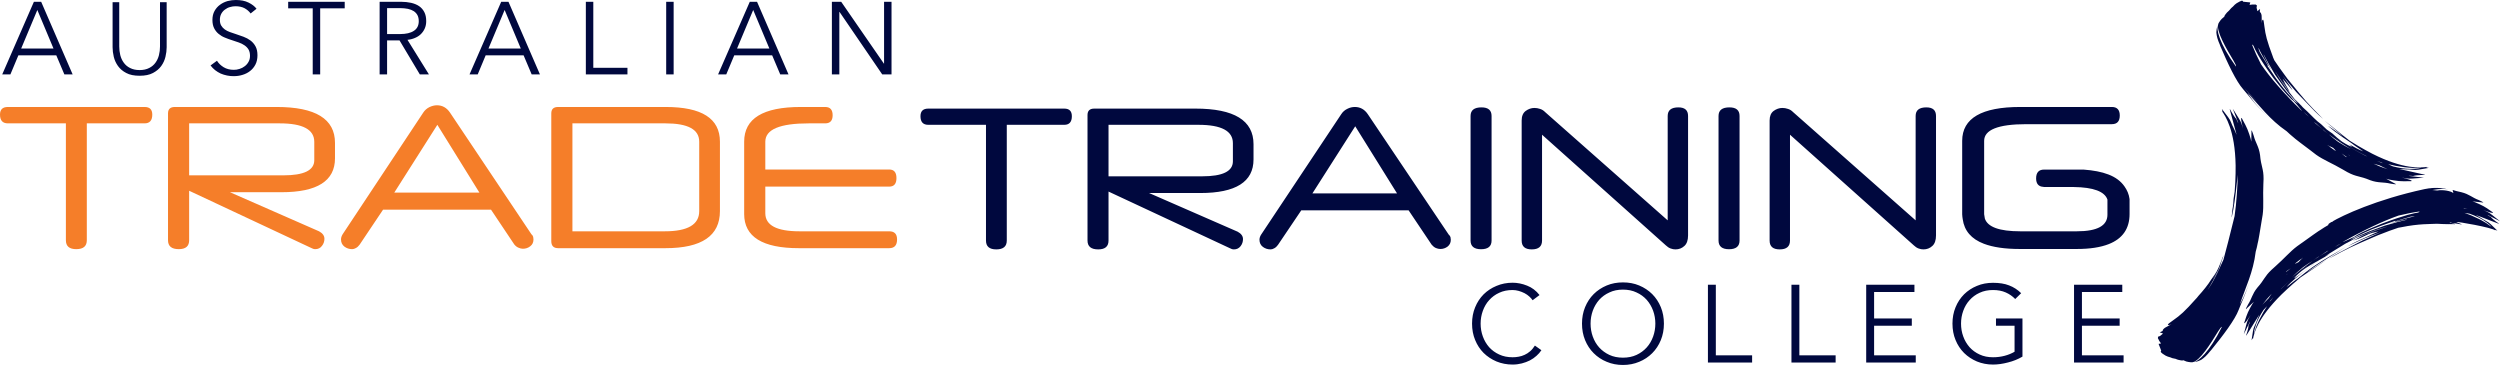 <svg xmlns:xlink="http://www.w3.org/1999/xlink" xmlns="http://www.w3.org/2000/svg" fill="none" fill-rule="evenodd" stroke="black" stroke-width="0.501" stroke-linejoin="bevel" stroke-miterlimit="10" font-family="Times New Roman" font-size="16" style="font-variant-ligatures:none" width="308.25pt" height="45.001pt" viewBox="80.485 -2899.47 308.25 45.001"><defs><style type="text/css">@import url('https://themes.googleusercontent.com/fonts/css?family=Open Sans:400,600');</style></defs><g id="Layer 1" transform="scale(1 -1)"><g id="Group" stroke-linejoin="miter" stroke="none" stroke-width="1"><path d="M 88.609,2869.85 L 88.609,2884.26 L 81.456,2884.26 C 80.809,2884.26 80.485,2884.62 80.485,2885.34 C 80.485,2885.97 80.809,2886.28 81.456,2886.28 L 98.315,2886.28 C 98.944,2886.28 99.261,2885.97 99.261,2885.34 C 99.261,2884.62 98.944,2884.26 98.315,2884.26 L 91.189,2884.26 L 91.189,2869.85 C 91.189,2869.11 90.755,2868.75 89.885,2868.75 C 89.034,2868.75 88.609,2869.11 88.609,2869.85 Z M 101.201,2869.85 L 101.201,2885.49 C 101.201,2886.02 101.482,2886.28 102.045,2886.28 L 114.588,2886.28 C 119.39,2886.28 121.79,2884.81 121.79,2881.85 L 121.79,2879.95 C 121.79,2877.16 119.595,2875.77 115.2,2875.77 L 108.839,2875.77 L 119.825,2870.95 C 120.266,2870.71 120.487,2870.4 120.487,2870.03 C 120.487,2869.7 120.386,2869.41 120.181,2869.15 C 119.978,2868.88 119.705,2868.75 119.363,2868.75 C 119.194,2868.75 119.023,2868.8 118.853,2868.9 L 103.807,2875.95 L 103.807,2869.85 C 103.807,2869.11 103.381,2868.75 102.53,2868.75 C 101.644,2868.75 101.201,2869.11 101.201,2869.85 Z M 122.955,2869.06 C 122.673,2869.28 122.532,2869.57 122.532,2869.95 C 122.532,2870.16 122.6,2870.37 122.736,2870.59 L 132.673,2885.59 C 132.861,2885.88 133.111,2886.1 133.426,2886.26 C 133.744,2886.41 134.053,2886.49 134.36,2886.49 C 135.024,2886.49 135.56,2886.19 135.967,2885.59 L 146.007,2870.59 C 146.127,2870.49 146.2,2870.38 146.226,2870.26 C 146.251,2870.14 146.263,2870.04 146.263,2869.95 C 146.263,2869.59 146.131,2869.31 145.868,2869.11 C 145.605,2868.9 145.301,2868.8 144.961,2868.8 C 144.789,2868.8 144.608,2868.84 144.412,2868.93 C 144.215,2869.01 144.041,2869.15 143.889,2869.34 L 141.027,2873.62 L 127.718,2873.62 L 124.831,2869.31 C 124.694,2869.12 124.541,2868.98 124.37,2868.89 C 124.2,2868.79 124.048,2868.75 123.912,2868.75 C 123.553,2868.75 123.235,2868.85 122.955,2869.06 Z M 148.459,2869.74 L 148.459,2885.49 C 148.459,2886.02 148.741,2886.28 149.302,2886.28 L 162.56,2886.28 C 167.022,2886.28 169.253,2884.86 169.253,2882 L 169.253,2873.44 C 169.253,2870.4 167.014,2868.87 162.534,2868.87 L 149.302,2868.87 C 148.741,2868.87 148.459,2869.16 148.459,2869.74 Z M 172.241,2873.08 L 172.241,2882 C 172.241,2884.86 174.568,2886.28 179.216,2886.28 L 182.23,2886.28 C 182.843,2886.28 183.149,2885.94 183.149,2885.26 C 183.149,2884.59 182.843,2884.26 182.23,2884.26 L 180.211,2884.26 C 176.637,2884.26 174.848,2883.51 174.848,2882 L 174.848,2878.57 L 190.122,2878.57 C 190.721,2878.57 191.018,2878.22 191.018,2877.51 C 191.018,2876.81 190.721,2876.46 190.122,2876.46 L 174.848,2876.46 L 174.848,2873.18 C 174.848,2871.69 176.254,2870.95 179.063,2870.95 L 190.122,2870.95 C 190.772,2870.95 191.093,2870.62 191.093,2869.95 C 191.093,2869.23 190.772,2868.87 190.122,2868.87 L 178.986,2868.87 C 174.49,2868.87 172.241,2870.28 172.241,2873.08 Z M 166.699,2873.44 L 166.699,2882 C 166.699,2883.51 165.311,2884.26 162.534,2884.26 L 151.065,2884.26 L 151.065,2870.95 L 162.46,2870.95 C 165.284,2870.95 166.699,2871.78 166.699,2873.44 Z M 139.597,2875.72 L 134.41,2884.08 L 129.098,2875.72 L 139.597,2875.72 Z M 119.236,2879.72 L 119.236,2881.98 C 119.236,2883.5 117.814,2884.26 114.97,2884.26 L 103.807,2884.26 L 103.807,2877.85 L 115.432,2877.85 C 117.967,2877.85 119.236,2878.47 119.236,2879.72 Z" fill="#f57e29" marker-start="none" marker-end="none"></path><path d="M 278.59,2854.86 C 277.975,2855.11 277.441,2855.47 276.989,2855.92 C 276.536,2856.37 276.183,2856.91 275.926,2857.53 C 275.672,2858.15 275.545,2858.83 275.545,2859.57 C 275.545,2860.3 275.672,2860.98 275.926,2861.6 C 276.183,2862.22 276.536,2862.76 276.989,2863.21 C 277.441,2863.66 277.975,2864.01 278.59,2864.27 C 279.209,2864.53 279.874,2864.65 280.596,2864.65 C 281.314,2864.65 281.983,2864.53 282.6,2864.27 C 283.214,2864.01 283.749,2863.66 284.201,2863.21 C 284.652,2862.76 285.008,2862.22 285.264,2861.6 C 285.518,2860.98 285.646,2860.3 285.646,2859.57 C 285.646,2858.83 285.518,2858.15 285.264,2857.53 C 285.008,2856.91 284.652,2856.37 284.201,2855.92 C 283.749,2855.47 283.214,2855.11 282.6,2854.86 C 281.983,2854.6 281.314,2854.47 280.596,2854.47 C 279.874,2854.47 279.209,2854.6 278.59,2854.86 Z M 265.004,2854.9 C 264.394,2855.16 263.866,2855.51 263.417,2855.95 C 262.971,2856.4 262.621,2856.93 262.369,2857.55 C 262.116,2858.16 261.989,2858.83 261.989,2859.57 C 261.989,2860.3 262.116,2860.97 262.369,2861.58 C 262.621,2862.2 262.971,2862.73 263.417,2863.18 C 263.866,2863.62 264.394,2863.97 265.004,2864.22 C 265.614,2864.48 266.275,2864.61 266.989,2864.61 C 267.586,2864.61 268.182,2864.49 268.778,2864.25 C 269.375,2864.02 269.885,2863.63 270.31,2863.09 L 269.456,2862.45 C 269.357,2862.6 269.22,2862.76 269.049,2862.91 C 268.879,2863.07 268.681,2863.2 268.461,2863.32 C 268.238,2863.43 268.001,2863.53 267.75,2863.6 C 267.496,2863.67 267.241,2863.71 266.989,2863.71 C 266.375,2863.71 265.824,2863.6 265.336,2863.37 C 264.848,2863.15 264.434,2862.84 264.096,2862.46 C 263.756,2862.09 263.498,2861.64 263.317,2861.14 C 263.137,2860.64 263.046,2860.12 263.046,2859.57 C 263.046,2859.01 263.137,2858.49 263.317,2857.99 C 263.498,2857.49 263.756,2857.05 264.096,2856.66 C 264.434,2856.29 264.848,2855.98 265.336,2855.76 C 265.824,2855.53 266.375,2855.42 266.989,2855.42 C 267.241,2855.42 267.493,2855.44 267.742,2855.49 C 267.99,2855.53 268.234,2855.61 268.473,2855.72 C 268.713,2855.83 268.939,2855.97 269.151,2856.16 C 269.363,2856.34 269.56,2856.58 269.739,2856.86 L 270.54,2856.29 C 270.379,2856.04 270.176,2855.81 269.936,2855.6 C 269.697,2855.38 269.424,2855.19 269.117,2855.03 C 268.81,2854.88 268.479,2854.75 268.121,2854.66 C 267.765,2854.57 267.386,2854.52 266.989,2854.52 C 266.275,2854.52 265.614,2854.65 265.004,2854.9 Z M 324.239,2854.9 C 323.629,2855.16 323.101,2855.51 322.654,2855.95 C 322.207,2856.4 321.855,2856.93 321.603,2857.55 C 321.351,2858.16 321.224,2858.83 321.224,2859.57 C 321.224,2860.3 321.351,2860.97 321.603,2861.58 C 321.855,2862.2 322.207,2862.73 322.654,2863.18 C 323.101,2863.62 323.629,2863.97 324.239,2864.22 C 324.85,2864.48 325.511,2864.6 326.224,2864.6 C 326.992,2864.6 327.654,2864.5 328.209,2864.28 C 328.766,2864.07 329.26,2863.75 329.693,2863.32 L 328.961,2862.6 C 328.637,2862.94 328.247,2863.21 327.796,2863.41 C 327.345,2863.61 326.82,2863.71 326.224,2863.71 C 325.611,2863.71 325.06,2863.6 324.571,2863.37 C 324.083,2863.15 323.669,2862.84 323.332,2862.46 C 322.992,2862.09 322.731,2861.64 322.552,2861.14 C 322.371,2860.64 322.281,2860.12 322.281,2859.57 C 322.281,2859.01 322.371,2858.49 322.552,2857.99 C 322.731,2857.49 322.992,2857.05 323.332,2856.66 C 323.669,2856.29 324.083,2855.98 324.571,2855.76 C 325.06,2855.53 325.611,2855.42 326.224,2855.42 C 326.72,2855.42 327.197,2855.48 327.654,2855.6 C 328.109,2855.72 328.52,2855.89 328.88,2856.1 L 328.88,2859.31 L 326.59,2859.31 L 326.59,2860.2 L 329.855,2860.2 L 329.855,2855.5 C 329.314,2855.18 328.72,2854.94 328.074,2854.78 C 327.428,2854.61 326.812,2854.52 326.224,2854.52 C 325.511,2854.52 324.85,2854.65 324.239,2854.9 Z M 291.072,2854.77 L 291.072,2864.36 L 292.047,2864.36 L 292.047,2855.66 L 296.521,2855.66 L 296.521,2854.77 L 291.072,2854.77 Z M 301.371,2854.77 L 301.371,2864.36 L 302.346,2864.36 L 302.346,2855.66 L 306.818,2855.66 L 306.818,2854.77 L 301.371,2854.77 Z M 310.587,2854.77 L 310.587,2864.36 L 316.535,2864.36 L 316.535,2863.47 L 311.562,2863.47 L 311.562,2860.2 L 316.211,2860.2 L 316.211,2859.31 L 311.562,2859.31 L 311.562,2855.66 L 316.698,2855.66 L 316.698,2854.77 L 310.587,2854.77 Z M 336.213,2854.77 L 336.213,2864.36 L 342.162,2864.36 L 342.162,2863.47 L 337.188,2863.47 L 337.188,2860.2 L 341.837,2860.2 L 341.837,2859.31 L 337.188,2859.31 L 337.188,2855.66 L 342.324,2855.66 L 342.324,2854.77 L 336.213,2854.77 Z M 350.806,2854.8 C 350.688,2854.79 350.604,2854.8 350.32,2854.84 C 350.089,2854.88 350.045,2854.89 349.747,2855.03 C 349.743,2855.03 349.741,2855.02 349.737,2855.02 C 349.74,2855.02 349.743,2855.03 349.745,2855.03 C 349.729,2855.03 349.709,2855.04 349.691,2855.05 C 349.65,2855.04 349.606,2855.03 349.566,2855.02 C 349.569,2855.02 349.573,2855.02 349.577,2855.02 L 349.707,2855.02 C 349.65,2855.02 349.607,2855.02 349.577,2855.02 L 349.556,2855.02 C 349.559,2855.02 349.562,2855.02 349.566,2855.02 C 349.448,2855.02 349.364,2855.04 349.084,2855.1 C 348.936,2855.14 348.865,2855.16 348.756,2855.22 C 348.667,2855.23 348.571,2855.25 348.335,2855.31 C 348.222,2855.35 348.155,2855.37 348.082,2855.41 C 348.01,2855.43 347.92,2855.45 347.777,2855.5 C 347.528,2855.59 347.512,2855.61 347.13,2855.86 L 346.938,2856.03 C 346.922,2856.05 346.911,2856.1 346.901,2856.13 C 346.918,2856.17 346.942,2856.21 346.961,2856.24 C 346.637,2857.06 346.637,2857.06 346.637,2857.07 C 346.932,2857.12 346.932,2857.12 346.943,2857.12 C 346.714,2857.44 346.714,2857.44 346.665,2857.55 C 346.667,2857.55 346.672,2857.55 346.672,2857.55 C 346.633,2857.61 346.583,2857.7 346.552,2857.77 C 346.56,2857.83 346.573,2857.91 346.58,2857.96 C 346.659,2857.99 346.735,2858 346.815,2858.04 C 346.926,2858.12 347.073,2858.25 347.185,2858.34 C 347.05,2858.4 346.911,2858.44 346.777,2858.5 C 346.898,2858.56 347.011,2858.57 347.137,2858.66 C 347.149,2858.71 347.162,2858.77 347.172,2858.81 C 347.333,2859.02 347.434,2859.08 347.938,2859.34 L 348.245,2859.51 C 347.923,2859.37 347.882,2859.35 347.773,2859.44 C 347.875,2859.58 347.875,2859.58 348.49,2860.02 C 349.301,2860.59 349.813,2861.01 351.313,2862.7 L 351.312,2862.69 C 351.403,2862.8 351.487,2862.91 351.57,2863.01 C 352.08,2863.56 352.767,2864.41 353.09,2864.95 C 353.266,2865.18 353.419,2865.4 353.567,2865.62 C 353.601,2865.69 353.631,2865.76 353.655,2865.82 C 353.66,2865.83 353.664,2865.84 353.665,2865.84 C 353.661,2865.83 353.658,2865.82 353.655,2865.82 C 353.641,2865.78 353.617,2865.72 353.582,2865.64 C 353.934,2866.16 354.125,2866.66 354.532,2867.72 C 354.56,2867.78 354.632,2867.93 354.646,2867.96 C 354.706,2868.06 354.502,2867.62 354.615,2867.82 C 354.339,2867.2 354.361,2866.94 353.99,2866.12 C 353.828,2865.86 353.628,2865.54 353.357,2865.12 C 353.343,2865.09 353.33,2865.06 353.317,2865.03 C 353.548,2865.37 353.738,2865.67 353.938,2866 C 353.719,2865.53 353.38,2864.89 352.807,2863.91 C 352.798,2863.9 352.788,2863.89 352.778,2863.88 C 352.764,2863.84 352.75,2863.81 352.735,2863.78 C 353.44,2864.86 353.743,2865.49 354.102,2866.28 C 354.15,2866.37 354.197,2866.45 354.248,2866.54 C 354.211,2866.48 354.169,2866.41 354.126,2866.34 C 354.276,2866.67 354.44,2867.04 354.643,2867.47 C 354.753,2867.84 355.646,2871.28 356.01,2872.82 C 356.246,2874.4 356.387,2876.67 356.398,2877.93 C 356.328,2877.12 356.03,2874.58 355.859,2873.67 C 355.554,2872.06 355.588,2872.5 355.856,2874.37 C 355.882,2874.54 355.903,2874.71 355.925,2874.88 C 355.71,2873.91 355.839,2874.13 355.646,2873.14 C 355.86,2874.44 355.795,2874.53 356.019,2875.83 C 356.16,2877.55 356.138,2879.05 356.137,2879.07 C 356.064,2883.44 354.881,2885.14 354.438,2885.79 L 354.454,2885.78 C 354.646,2885.52 354.357,2886.18 354.472,2886 L 355.216,2885.02 C 355.6,2884.51 355.543,2884.31 355.962,2883.53 C 356.089,2883.25 356.182,2883.04 356.261,2882.85 C 354.943,2887.82 355.352,2885.72 356.231,2884.79 C 356.246,2884.74 356.357,2884.42 356.471,2884.29 L 355.789,2886.06 L 356.501,2884.92 C 356.841,2884.38 356.894,2884.16 357.038,2883.63 C 356.628,2885.33 356.912,2884.87 356.912,2884.87 L 357.347,2884.06 C 357.658,2883.5 358.041,2882.31 358.068,2882.01 C 358.099,2883.15 358.092,2883.35 358.086,2883.37 L 358.083,2883.37 C 358.083,2883.37 358.084,2883.38 358.086,2883.37 C 358.084,2883.39 358.1,2883.55 358.36,2882.76 C 358.601,2881.82 359.005,2881.42 359.15,2880.35 C 359.269,2878.94 359.59,2878.7 359.582,2877.41 L 359.557,2876.77 C 359.483,2875.3 359.624,2874.08 359.472,2872.99 C 359.419,2872.66 359.418,2872.65 359.348,2872.25 C 359.084,2870.79 359.067,2870.24 358.735,2868.94 C 358.796,2869.14 358.8,2869.16 358.878,2869.45 L 358.846,2869.32 C 358.77,2869.02 358.692,2868.73 358.614,2868.44 C 358.303,2865.87 357.351,2864.02 356.657,2861.94 C 356.729,2862.07 357.314,2863.06 357.839,2864.7 C 357.961,2865.07 358.079,2865.48 358.187,2865.93 C 358.08,2865.48 357.965,2865.07 357.839,2864.7 C 357.347,2863.1 356.774,2861.99 356.511,2861.26 C 356.062,2860.06 354.615,2858.13 353.055,2856.22 C 353.071,2856.24 353.093,2856.28 353.109,2856.3 C 352.506,2855.55 352.252,2855.35 351.902,2855.11 L 351.799,2855.06 C 351.715,2855.02 351.603,2854.98 351.518,2854.94 C 351.326,2854.88 351.319,2854.87 350.977,2854.82 C 351.522,2854.92 352.847,2855.94 354.454,2859.18 C 354.335,2859.14 354.227,2859.01 353.971,2858.6 C 353.079,2857.14 351.735,2854.95 350.806,2854.8 C 350.812,2854.8 350.818,2854.8 350.826,2854.8 C 350.856,2854.8 350.895,2854.81 350.946,2854.81 L 350.826,2854.8 L 350.797,2854.8 C 350.799,2854.8 350.802,2854.8 350.806,2854.8 Z M 282.27,2855.71 C 282.764,2855.94 283.183,2856.25 283.525,2856.63 C 283.868,2857.01 284.131,2857.46 284.315,2857.97 C 284.498,2858.48 284.589,2859.01 284.589,2859.57 C 284.589,2860.12 284.498,2860.65 284.315,2861.16 C 284.131,2861.66 283.868,2862.11 283.525,2862.5 C 283.183,2862.88 282.764,2863.19 282.271,2863.41 C 281.774,2863.65 281.214,2863.76 280.596,2863.76 C 279.974,2863.76 279.416,2863.65 278.921,2863.41 C 278.427,2863.19 278.008,2862.88 277.663,2862.5 C 277.321,2862.11 277.058,2861.66 276.875,2861.16 C 276.693,2860.65 276.603,2860.12 276.603,2859.57 C 276.603,2859.01 276.693,2858.48 276.875,2857.97 C 277.058,2857.46 277.321,2857.01 277.663,2856.63 C 278.008,2856.25 278.427,2855.94 278.921,2855.71 C 279.416,2855.48 279.974,2855.37 280.596,2855.37 C 281.214,2855.37 281.774,2855.48 282.27,2855.71 Z M 358.107,2857.56 L 358.275,2858.64 C 358.361,2859.19 358.54,2859.3 358.797,2860.05 C 358.903,2860.31 358.984,2860.51 359.062,2860.68 C 356.503,2856.6 357.686,2858.24 357.734,2859.36 C 357.697,2859.3 357.899,2859.65 357.91,2859.83 L 357.145,2858.26 L 357.449,2859.42 C 357.589,2859.97 357.707,2860.15 357.981,2860.6 C 357.077,2859.22 357.203,2859.69 357.203,2859.69 L 357.466,2860.48 C 357.639,2861.03 358.205,2862.05 358.393,2862.26 C 357.572,2861.51 357.441,2861.38 357.431,2861.36 L 357.435,2861.36 C 357.435,2861.36 357.424,2861.35 357.431,2861.36 C 357.42,2861.35 357.287,2861.24 357.666,2861.92 C 358.156,2862.69 358.154,2863.18 358.805,2863.99 C 359.708,2865 359.655,2865.34 360.563,2866.2 L 361.028,2866.62 C 362.107,2867.57 362.86,2868.47 363.724,2869.11 C 363.986,2869.3 364.012,2869.32 364.3,2869.52 C 364.313,2869.53 364.318,2869.53 364.332,2869.54 C 365.535,2870.37 365.934,2870.74 367.073,2871.42 C 366.887,2871.32 366.879,2871.32 366.614,2871.16 L 366.73,2871.23 C 366.994,2871.39 367.253,2871.55 367.509,2871.69 C 367.552,2871.72 367.595,2871.75 367.639,2871.78 C 367.432,2871.73 367.547,2871.85 367.935,2872.09 C 367.973,2872.09 368.009,2872.1 368.047,2872.11 C 368.069,2872.13 368.09,2872.14 368.112,2872.16 C 368.076,2872.15 368.034,2872.14 367.997,2872.12 C 369.328,2872.91 373.463,2874.86 379.417,2876.15 C 379.646,2876.19 379.874,2876.23 380.104,2876.27 C 380.076,2876.26 380.035,2876.25 380.007,2876.24 C 380.854,2876.39 381.977,2876.24 382.403,2876.09 C 382.079,2876.2 381.434,2876.23 380.399,2876.04 C 380.532,2876.03 380.658,2876.01 380.798,2876 L 380.983,2875.98 C 381.727,2876.11 382.727,2875.91 382.974,2875.66 C 383.019,2875.61 382.868,2876.09 382.895,2876.05 C 383.175,2875.96 383.499,2875.86 383.972,2875.77 C 384.971,2875.52 385.269,2875.12 386.122,2874.8 C 386.824,2874.49 386.661,2874.49 386.641,2874.5 C 386.652,2874.49 386.639,2874.49 386.639,2874.49 L 386.641,2874.5 C 386.624,2874.5 386.441,2874.53 385.336,2874.64 C 385.613,2874.58 386.677,2874.11 387.144,2873.78 L 387.827,2873.3 C 387.827,2873.3 388.211,2873 386.663,2873.56 C 387.148,2873.37 387.349,2873.3 387.793,2872.94 L 388.735,2872.19 L 387.18,2872.99 C 387.273,2872.88 387.553,2872.74 387.603,2872.72 C 388.312,2871.85 390.241,2871.26 385.747,2872.97 C 385.914,2872.88 386.097,2872.77 386.336,2872.63 C 386.994,2872.18 387.2,2872.2 387.604,2871.81 L 388.382,2871.06 C 388.534,2870.94 387.965,2871.26 388.163,2871.07 L 388.173,2871.05 C 387.741,2871.43 383.386,2872.17 383.356,2872.1 C 383.311,2872.07 384.062,2871.83 384.018,2871.79 C 383.883,2871.83 382.936,2871.97 382.772,2871.99 C 382.772,2871.99 382.664,2872.08 382.518,2872.07 C 382.573,2871.96 383.142,2871.94 383.189,2871.82 C 383.066,2871.85 382.481,2871.82 382.327,2871.83 C 382.288,2871.81 380.964,2871.88 380.964,2871.88 C 380.083,2871.83 378.782,2871.9 376.601,2871.46 L 376.606,2871.46 C 376.464,2871.44 376.331,2871.42 376.2,2871.39 C 375.582,2871.19 374.813,2870.91 373.646,2870.45 L 373.651,2870.45 C 370.134,2868.93 370.134,2868.93 367.628,2867.57 C 368.567,2868.16 368.567,2868.16 371.735,2869.8 C 372.683,2870.24 373.454,2870.58 374.082,2870.85 C 372.287,2870.22 371.913,2870.04 369.967,2869.11 C 370.879,2869.63 370.896,2869.64 373.788,2870.94 C 373.504,2870.88 373.249,2870.83 372.994,2870.76 C 372.908,2870.73 372.831,2870.7 372.767,2870.67 C 372.77,2870.67 372.844,2870.7 372.969,2870.75 C 372.358,2870.61 371.912,2870.21 370.851,2869.89 C 370.788,2869.87 370.634,2869.8 370.606,2869.79 C 370.492,2869.76 370.944,2869.94 370.723,2869.87 C 371.348,2870.13 371.511,2870.32 372.343,2870.66 C 372.637,2870.74 373,2870.84 373.485,2870.98 C 373.515,2870.99 373.544,2871 373.575,2871.01 C 373.178,2870.91 372.836,2870.82 372.461,2870.71 C 372.944,2870.9 373.63,2871.15 374.71,2871.48 C 374.727,2871.48 374.742,2871.49 374.758,2871.49 C 374.791,2871.5 374.823,2871.52 374.856,2871.53 C 373.609,2871.2 372.958,2870.95 372.149,2870.61 C 372.059,2870.58 371.972,2870.55 371.875,2870.52 C 371.942,2870.54 372.019,2870.57 372.097,2870.59 C 371.76,2870.45 371.392,2870.3 370.942,2870.12 C 370.612,2869.93 370.079,2869.62 369.904,2869.54 C 369.866,2869.52 369.83,2869.5 369.793,2869.49 C 369.738,2869.46 369.684,2869.43 369.629,2869.4 C 368.952,2868.97 368.274,2868.57 367.597,2868.15 C 367.446,2868.05 367.297,2867.95 367.147,2867.84 C 367.391,2867.99 367.602,2868.1 367.749,2868.16 C 367.359,2867.91 366.891,2867.65 366.411,2867.38 C 366.272,2867.28 366.125,2867.17 365.947,2867.04 C 365.709,2866.86 365.427,2866.66 365.139,2866.43 C 364.053,2865.62 362.892,2864.68 362.414,2864.07 C 362.762,2864.36 363.111,2864.63 363.4,2864.85 C 363.529,2864.94 363.66,2865.03 363.788,2865.12 C 364.409,2865.62 365.204,2866.25 365.765,2866.63 C 367.107,2867.55 368.392,2868.2 369.715,2869.03 C 368.233,2868.04 366.772,2867.27 365.277,2866.16 C 365.141,2866.06 365.007,2865.95 364.872,2865.85 C 365.701,2866.39 366.53,2866.89 367.358,2867.45 C 366.294,2866.69 365.211,2866.02 364.145,2865.27 C 362.845,2864.19 361.81,2863.17 361.796,2863.16 C 358.792,2860.18 358.418,2858.36 358.277,2857.68 L 358.275,2857.7 C 358.318,2857.98 358.058,2857.37 358.107,2857.56 Z M 358.643,2859.11 C 358.975,2859.93 359.076,2860.12 359.561,2860.99 C 359.739,2861.29 359.887,2861.52 360.017,2861.72 C 359.843,2861.55 359.742,2861.44 359.739,2861.43 C 359.685,2861.38 359.633,2861.32 359.58,2861.26 C 358.702,2859.93 358.514,2859.06 358.423,2858.63 L 358.396,2858.33 C 358.446,2858.52 358.517,2858.73 358.643,2859.11 Z M 360.199,2862.68 C 360.34,2862.89 360.463,2863.08 360.589,2863.26 C 360.15,2862.8 359.762,2862.34 359.434,2861.89 C 359.505,2861.97 359.771,2862.26 360.199,2862.68 Z M 360.472,2862.4 C 360.57,2862.53 360.673,2862.68 360.789,2862.84 C 360.617,2862.64 360.456,2862.45 360.309,2862.26 C 360.361,2862.3 360.416,2862.35 360.472,2862.4 Z M 363.523,2865.5 C 363.494,2865.47 363.464,2865.45 363.435,2865.43 C 362.582,2864.68 361.983,2864.1 361.975,2864.09 C 361.903,2864.02 361.833,2863.95 361.763,2863.88 C 361.742,2863.85 361.718,2863.82 361.698,2863.8 C 361.822,2863.93 362.499,2864.61 363.523,2865.5 Z M 363.757,2865.41 C 363.836,2865.47 363.914,2865.52 363.995,2865.58 C 363.985,2865.57 363.975,2865.56 363.964,2865.56 C 364.358,2865.84 364.747,2866.15 365.139,2866.43 C 365.475,2866.71 365.815,2866.97 365.947,2867.04 C 366.237,2867.27 366.315,2867.32 366.394,2867.37 C 365.699,2866.99 364.963,2866.58 364.313,2866.09 C 363.786,2865.66 363.431,2865.32 363.358,2865.14 C 363.49,2865.22 363.625,2865.32 363.757,2865.41 Z M 365.634,2867.31 C 365.212,2867.06 364.827,2866.79 364.45,2866.52 C 363.974,2866.13 363.523,2865.73 363.101,2865.32 C 363.41,2865.6 364.716,2866.66 365.634,2867.31 Z M 362.586,2865.76 C 362.518,2865.69 362.458,2865.63 362.406,2865.57 C 362.41,2865.57 362.417,2865.57 362.421,2865.57 C 362.478,2865.64 362.532,2865.69 362.586,2865.76 Z M 362.942,2866.39 C 362.779,2866.29 362.624,2866.19 362.484,2866.09 C 362.43,2866.05 362.379,2866 362.333,2865.95 C 362.347,2865.95 362.362,2865.95 362.377,2865.95 C 362.539,2866.08 362.73,2866.23 362.942,2866.39 Z M 364.439,2866.26 C 364.607,2866.4 364.779,2866.54 364.956,2866.68 C 364.953,2866.68 364.949,2866.68 364.946,2866.68 C 364.737,2866.51 364.531,2866.35 364.332,2866.19 C 364.369,2866.22 364.406,2866.24 364.439,2866.26 Z M 363.893,2867.15 C 363.978,2867.24 364.062,2867.33 364.143,2867.41 C 364.224,2867.49 364.275,2867.54 364.322,2867.59 C 364.228,2867.53 364.135,2867.48 364.043,2867.43 C 363.877,2867.31 363.717,2867.18 363.556,2867.05 C 363.512,2867.01 363.476,2866.97 363.454,2866.93 C 363.601,2867 363.749,2867.08 363.893,2867.15 Z M 365.962,2867.54 C 366.123,2867.65 366.285,2867.76 366.444,2867.85 C 366.431,2867.88 366.015,2867.61 365.634,2867.31 C 365.761,2867.41 365.865,2867.48 365.962,2867.54 Z M 364.363,2867.63 C 364.387,2867.65 364.411,2867.68 364.439,2867.7 C 364.367,2867.66 364.294,2867.61 364.23,2867.57 C 364.221,2867.56 364.211,2867.55 364.201,2867.55 C 364.254,2867.57 364.309,2867.6 364.363,2867.63 Z M 367.386,2868.43 C 367.462,2868.49 367.506,2868.53 367.573,2868.59 L 367.567,2868.59 C 367.327,2868.44 367.088,2868.3 366.444,2867.85 C 366.761,2868.06 367.073,2868.25 367.386,2868.43 Z M 202.057,2869.81 L 202.057,2884.08 L 194.946,2884.08 C 194.303,2884.08 193.98,2884.43 193.98,2885.14 C 193.98,2885.77 194.303,2886.08 194.946,2886.08 L 211.707,2886.08 C 212.332,2886.08 212.645,2885.77 212.645,2885.14 C 212.645,2884.43 212.332,2884.08 211.707,2884.08 L 204.621,2884.08 L 204.621,2869.81 C 204.621,2869.08 204.188,2868.72 203.325,2868.72 C 202.48,2868.72 202.057,2869.08 202.057,2869.81 Z M 214.575,2869.81 L 214.575,2885.29 C 214.575,2885.82 214.854,2886.08 215.413,2886.08 L 227.881,2886.08 C 232.654,2886.08 235.044,2884.62 235.044,2881.69 L 235.044,2879.81 C 235.044,2877.05 232.856,2875.67 228.488,2875.67 L 222.167,2875.67 L 233.089,2870.9 C 233.527,2870.66 233.746,2870.36 233.746,2869.99 C 233.746,2869.66 233.648,2869.37 233.445,2869.11 C 233.238,2868.85 232.969,2868.72 232.629,2868.72 C 232.459,2868.72 232.291,2868.77 232.121,2868.87 L 217.166,2875.85 L 217.166,2869.81 C 217.166,2869.08 216.742,2868.72 215.895,2868.72 C 215.015,2868.72 214.575,2869.08 214.575,2869.81 Z M 236.197,2869.03 C 235.918,2869.24 235.778,2869.54 235.778,2869.91 C 235.778,2870.11 235.846,2870.33 235.981,2870.54 L 245.86,2885.39 C 246.046,2885.68 246.296,2885.9 246.607,2886.05 C 246.921,2886.21 247.23,2886.28 247.537,2886.28 C 248.195,2886.28 248.728,2885.99 249.136,2885.39 L 259.115,2870.54 C 259.234,2870.44 259.305,2870.33 259.332,2870.22 C 259.357,2870.1 259.369,2869.99 259.369,2869.91 C 259.369,2869.55 259.237,2869.28 258.976,2869.07 C 258.712,2868.87 258.412,2868.77 258.073,2868.77 C 257.904,2868.77 257.722,2868.81 257.528,2868.89 C 257.332,2868.98 257.16,2869.12 257.008,2869.3 L 254.163,2873.54 L 240.934,2873.54 L 238.062,2869.28 C 237.928,2869.09 237.775,2868.95 237.606,2868.86 C 237.437,2868.76 237.285,2868.72 237.15,2868.72 C 236.794,2868.72 236.476,2868.82 236.197,2869.03 Z M 268.106,2869.81 L 268.106,2884.61 C 268.106,2885.15 268.271,2885.54 268.601,2885.79 C 268.93,2886.03 269.29,2886.16 269.678,2886.16 C 269.915,2886.16 270.149,2886.12 270.379,2886.04 C 270.607,2885.97 270.814,2885.84 270.999,2885.65 L 286.111,2872.3 L 286.111,2885.17 C 286.111,2885.88 286.549,2886.23 287.431,2886.23 C 288.226,2886.23 288.623,2885.88 288.623,2885.17 L 288.623,2870.44 C 288.623,2869.85 288.471,2869.41 288.165,2869.14 C 287.863,2868.86 287.496,2868.72 287.075,2868.72 C 286.887,2868.72 286.689,2868.75 286.478,2868.83 C 286.265,2868.91 286.066,2869.04 285.88,2869.22 L 270.619,2882.86 L 270.619,2869.81 C 270.619,2869.08 270.194,2868.72 269.35,2868.72 C 268.52,2868.72 268.106,2869.08 268.106,2869.81 Z M 298.679,2869.81 L 298.679,2884.61 C 298.679,2885.15 298.843,2885.54 299.173,2885.79 C 299.503,2886.03 299.863,2886.16 300.251,2886.16 C 300.488,2886.16 300.721,2886.12 300.949,2886.04 C 301.179,2885.97 301.385,2885.84 301.571,2885.65 L 316.683,2872.3 L 316.683,2885.17 C 316.683,2885.88 317.122,2886.23 318.004,2886.23 C 318.799,2886.23 319.195,2885.88 319.195,2885.17 L 319.195,2870.44 C 319.195,2869.85 319.044,2869.41 318.738,2869.14 C 318.434,2868.86 318.068,2868.72 317.647,2868.72 C 317.459,2868.72 317.262,2868.75 317.05,2868.83 C 316.838,2868.91 316.638,2869.04 316.454,2869.22 L 301.191,2882.86 L 301.191,2869.81 C 301.191,2869.08 300.767,2868.72 299.922,2868.72 C 299.092,2868.72 298.679,2869.08 298.679,2869.81 Z M 261.806,2869.81 L 261.806,2885.17 C 261.806,2885.88 262.254,2886.23 263.153,2886.23 C 263.981,2886.23 264.396,2885.88 264.396,2885.17 L 264.396,2869.81 C 264.396,2869.1 263.965,2868.74 263.101,2868.74 C 262.238,2868.74 261.806,2869.1 261.806,2869.81 Z M 292.38,2869.81 L 292.38,2885.17 C 292.38,2885.88 292.827,2886.23 293.726,2886.23 C 294.556,2886.23 294.972,2885.88 294.972,2885.17 L 294.972,2869.81 C 294.972,2869.1 294.539,2868.74 293.675,2868.74 C 292.812,2868.74 292.38,2869.1 292.38,2869.81 Z M 325.108,2869.41 C 323.548,2870 322.683,2871.02 322.489,2872.44 C 322.465,2872.64 322.422,2872.83 322.422,2873.05 L 322.422,2882.1 C 322.422,2884.9 324.838,2886.28 329.575,2886.28 L 340.882,2886.28 C 341.528,2886.28 341.853,2885.92 341.853,2885.23 C 341.853,2884.52 341.529,2884.16 340.882,2884.16 L 330.343,2884.16 C 326.815,2884.16 325.13,2883.45 325.13,2882.1 L 325.13,2873.06 L 325.217,2872.52 C 325.56,2871.49 326.984,2870.95 329.575,2870.95 L 336.55,2870.95 C 339.107,2870.95 340.332,2871.65 340.332,2873 L 340.332,2874.86 C 339.998,2875.85 338.623,2876.38 336.171,2876.41 L 332.514,2876.41 L 332.434,2876.43 C 331.843,2876.46 331.538,2876.81 331.538,2877.47 C 331.538,2878.19 331.866,2878.56 332.518,2878.56 L 337.388,2878.56 L 337.39,2878.56 C 338.595,2878.47 339.615,2878.28 340.443,2877.96 C 341.343,2877.62 341.989,2877.12 342.43,2876.49 C 342.751,2876.04 342.979,2875.53 343.059,2874.93 L 343.06,2874.93 L 343.06,2873.08 C 343.06,2871.28 342.199,2870.04 340.489,2869.37 C 339.473,2868.97 338.16,2868.77 336.55,2868.77 L 329.499,2868.77 C 327.684,2868.77 326.224,2868.99 325.108,2869.41 Z M 369.181,2869.47 C 369.036,2869.4 368.892,2869.33 368.749,2869.25 C 368.63,2869.17 368.51,2869.1 368.388,2869.01 C 368.651,2869.17 368.917,2869.32 369.181,2869.47 Z M 369.619,2869.74 C 369.721,2869.8 369.824,2869.86 369.925,2869.92 C 369.838,2869.87 369.753,2869.81 369.667,2869.76 C 369.686,2869.76 369.707,2869.77 369.727,2869.78 C 369.868,2869.85 370.009,2869.92 370.15,2869.99 C 370.048,2869.94 369.947,2869.88 369.845,2869.83 C 369.947,2869.88 370.411,2870.09 370.737,2870.25 C 371.226,2870.57 371.653,2870.86 374.138,2871.88 C 377.126,2873.01 378.18,2873.19 378.632,2873.26 C 378.633,2873.26 378.637,2873.26 378.641,2873.27 C 378.701,2873.29 378.765,2873.32 378.84,2873.35 C 378.808,2873.36 378.769,2873.37 378.729,2873.38 C 377.981,2873.28 377.136,2873.11 376.224,2872.89 C 374.425,2872.26 371.951,2871.11 369.418,2869.68 C 369.386,2869.66 369.354,2869.64 369.321,2869.62 C 369.418,2869.66 369.52,2869.7 369.619,2869.74 Z M 370.314,2869.87 C 371.259,2870.32 371.403,2870.53 374.501,2871.64 C 375.733,2872.01 376.634,2872.24 377.308,2872.39 C 377.242,2872.39 377.178,2872.38 377.113,2872.38 C 376.257,2872.21 375.401,2872 375.006,2871.86 C 375.016,2871.86 375.53,2872.05 376.205,2872.26 C 376.092,2872.24 375.991,2872.22 375.911,2872.2 C 375.916,2872.2 376.062,2872.24 376.296,2872.29 C 376.902,2872.47 377.622,2872.68 378.223,2872.79 C 378.175,2872.79 378.131,2872.79 378.087,2872.8 C 377.969,2872.79 377.85,2872.77 377.729,2872.76 C 377.251,2872.64 376.597,2872.41 375.794,2872.18 L 375.86,2872.26 C 372.84,2871.23 372.648,2871.09 370.737,2870.18 C 370.551,2870.04 370.351,2869.89 370.296,2869.86 C 370.301,2869.87 370.309,2869.87 370.314,2869.87 Z M 373.78,2870.59 C 373.49,2870.47 373.102,2870.29 372.81,2870.16 L 372.795,2870.15 C 373.094,2870.29 373.484,2870.46 373.78,2870.59 Z M 373.976,2871.11 C 373.943,2871.1 373.912,2871.1 373.88,2871.09 C 373.866,2871.08 373.85,2871.08 373.834,2871.07 C 373.88,2871.09 373.927,2871.1 373.976,2871.11 Z M 387.686,2871.5 L 387.489,2871.72 C 387.161,2872 386.484,2872.59 384.985,2873.12 C 384.909,2873.14 384.834,2873.15 384.755,2873.16 C 384.752,2873.17 384.606,2873.19 384.359,2873.22 C 384.588,2873.14 384.846,2873.05 385.164,2872.92 C 386.074,2872.51 386.266,2872.43 387.024,2871.97 C 387.35,2871.75 387.534,2871.62 387.686,2871.5 Z M 375.698,2871.84 C 375.703,2871.84 375.711,2871.84 375.717,2871.84 C 375.631,2871.82 375.551,2871.8 375.475,2871.78 L 375.459,2871.77 C 375.535,2871.79 375.615,2871.81 375.698,2871.84 Z M 376.007,2872.4 C 375.74,2872.31 375.375,2872.18 375.104,2872.09 L 375.088,2872.08 C 375.367,2872.18 375.733,2872.31 376.007,2872.4 Z M 368.105,2872.13 C 368.131,2872.14 368.157,2872.16 368.181,2872.18 C 368.16,2872.17 368.138,2872.17 368.117,2872.16 C 368.092,2872.14 368.071,2872.13 368.047,2872.11 C 368.067,2872.12 368.086,2872.12 368.105,2872.13 Z M 384.265,2873.83 C 384.268,2873.82 384.274,2873.8 384.276,2873.79 C 384.509,2873.75 384.669,2873.72 384.727,2873.71 C 384.582,2873.76 384.419,2873.79 384.265,2873.83 Z M 252.742,2875.62 L 247.585,2883.9 L 242.303,2875.62 L 252.742,2875.62 Z M 375.232,2876.83 C 374.287,2877.05 373.744,2876.88 372.728,2877.25 C 371.422,2877.8 371.063,2877.63 369.924,2878.24 L 369.366,2878.56 C 368.1,2879.31 366.955,2879.75 366.066,2880.39 C 365.794,2880.6 365.787,2880.6 365.467,2880.85 C 365.475,2880.84 365.482,2880.84 365.49,2880.83 C 365.478,2880.84 365.467,2880.85 365.457,2880.86 C 364.298,2881.76 363.814,2882.04 362.822,2882.93 C 362.979,2882.78 362.98,2882.78 363.219,2882.56 L 363.108,2882.66 C 362.874,2882.87 362.654,2883.07 362.438,2883.28 C 360.307,2884.74 359.107,2886.45 357.592,2888.03 C 357.7,2887.88 358.58,2886.43 360.41,2884.82 C 358.65,2886.36 357.717,2887.76 357.057,2888.48 C 356.207,2889.43 355.176,2891.61 354.206,2893.89 C 354.221,2893.86 354.244,2893.82 354.256,2893.8 C 353.869,2894.68 353.813,2895 353.765,2895.42 L 353.765,2895.53 C 353.769,2895.63 353.785,2895.75 353.793,2895.84 C 353.823,2896.04 353.826,2896.05 353.934,2896.38 C 353.771,2895.85 354.06,2894.2 356.182,2891.26 C 356.196,2891.39 356.133,2891.55 355.894,2891.96 C 355.016,2893.43 353.693,2895.65 354.005,2896.54 C 353.986,2896.51 353.969,2896.47 353.945,2896.4 L 354.006,2896.54 C 354.005,2896.54 354.005,2896.54 354.005,2896.54 C 354.049,2896.64 354.097,2896.72 354.258,2896.95 C 354.405,2897.13 354.435,2897.16 354.691,2897.37 C 354.691,2897.37 354.692,2897.37 354.692,2897.37 L 354.691,2897.37 C 354.693,2897.37 354.693,2897.37 354.696,2897.37 C 354.694,2897.37 354.693,2897.37 354.692,2897.37 C 354.707,2897.38 354.722,2897.39 354.736,2897.4 C 354.749,2897.45 354.758,2897.49 354.776,2897.53 C 354.756,2897.5 354.735,2897.46 354.706,2897.4 L 354.779,2897.53 C 354.777,2897.53 354.776,2897.53 354.776,2897.53 C 354.83,2897.63 354.884,2897.7 355.065,2897.92 C 355.172,2898.03 355.223,2898.08 355.321,2898.16 C 355.373,2898.23 355.438,2898.3 355.602,2898.48 C 355.69,2898.57 355.741,2898.61 355.81,2898.66 C 355.857,2898.71 355.924,2898.78 356.029,2898.89 C 356.23,2899.06 356.246,2899.07 356.651,2899.29 L 356.889,2899.38 C 356.917,2899.38 356.967,2899.37 356.998,2899.37 C 357.019,2899.34 357.048,2899.29 357.069,2899.26 C 357.941,2899.17 357.941,2899.17 357.946,2899.17 C 357.855,2898.88 357.855,2898.88 357.853,2898.87 C 358.243,2898.92 358.243,2898.92 358.36,2898.91 C 358.36,2898.91 358.36,2898.91 358.36,2898.91 C 358.429,2898.92 358.532,2898.92 358.614,2898.91 C 358.659,2898.88 358.719,2898.83 358.763,2898.8 C 358.754,2898.71 358.727,2898.64 358.723,2898.55 C 358.748,2898.42 358.79,2898.23 358.823,2898.09 C 358.934,2898.18 359.034,2898.28 359.153,2898.37 C 359.146,2898.24 359.104,2898.13 359.13,2897.98 C 359.164,2897.95 359.209,2897.91 359.243,2897.88 C 359.354,2897.64 359.361,2897.52 359.357,2896.95 L 359.366,2896.6 C 359.389,2896.95 359.391,2897 359.523,2897.05 C 359.598,2896.9 359.598,2896.9 359.696,2896.15 C 359.826,2895.17 359.962,2894.52 360.753,2892.41 L 360.747,2892.41 C 360.807,2892.28 360.861,2892.15 360.913,2892.03 C 361.268,2891.49 361.742,2890.82 362.491,2889.81 L 362.486,2889.81 C 364.905,2886.84 364.905,2886.84 366.923,2884.81 C 366.081,2885.54 366.081,2885.54 363.605,2888.13 C 362.922,2888.92 362.386,2889.57 361.962,2890.11 C 363.034,2888.54 363.958,2887.35 361.922,2889.78 C 362.047,2889.52 362.165,2889.29 362.289,2889.05 C 362.344,2888.98 362.395,2888.92 362.44,2888.86 C 362.436,2888.87 362.386,2888.93 362.301,2889.03 C 362.594,2888.48 363.093,2887.73 362.536,2888.44 C 362.382,2888.71 362.197,2889.03 361.946,2889.47 C 361.927,2889.49 361.908,2889.52 361.887,2889.55 C 362.079,2889.18 362.256,2888.88 362.46,2888.54 C 362.144,2888.96 361.732,2889.56 361.134,2890.52 C 361.126,2890.53 361.12,2890.55 361.112,2890.56 C 361.092,2890.59 361.072,2890.62 361.05,2890.64 C 361.678,2889.52 362.095,2888.95 362.631,2888.26 C 362.682,2888.18 362.731,2888.11 362.786,2888.02 C 362.748,2888.08 362.708,2888.15 362.665,2888.22 C 362.891,2887.93 363.14,2887.62 363.431,2887.23 C 363.701,2886.97 364.161,2886.55 364.281,2886.4 C 364.309,2886.37 364.335,2886.34 364.363,2886.3 C 364.406,2886.26 364.45,2886.22 364.493,2886.17 C 365.11,2885.64 365.626,2885.04 366.228,2884.51 C 366.372,2884.39 366.517,2884.28 366.661,2884.17 C 366.453,2884.36 366.959,2883.9 367.36,2883.51 C 367.573,2883.36 367.816,2883.19 368.069,2883.01 C 368.445,2882.66 368.833,2882.31 369.25,2882.01 C 369.833,2881.64 370.284,2881.4 370.496,2881.39 C 370.374,2881.49 370.248,2881.59 370.12,2881.69 C 370.788,2881.3 371.414,2880.97 371.866,2880.81 C 371.477,2881.06 371.101,2881.32 370.807,2881.53 C 370.677,2881.63 370.548,2881.73 370.423,2881.82 C 369.738,2882.27 368.887,2882.85 368.349,2883.27 C 367.061,2884.3 367.439,2884.06 368.968,2882.95 C 369.109,2882.85 369.25,2882.75 369.393,2882.65 C 368.63,2883.29 367.898,2883.94 367.109,2884.58 C 368.169,2883.78 369.138,2882.93 370.186,2882.13 C 371.639,2881.2 372.98,2880.52 372.998,2880.51 C 376.9,2878.54 378.963,2878.79 379.739,2878.89 L 379.721,2878.88 C 379.406,2878.82 380.125,2878.77 379.908,2878.76 L 378.695,2878.55 C 378.066,2878.45 377.914,2878.6 377.031,2878.59 C 376.726,2878.61 376.497,2878.62 376.291,2878.64 C 381.304,2877.49 379.256,2878.11 378.014,2877.77 C 378.097,2877.75 377.659,2877.83 377.467,2877.78 L 379.353,2877.56 L 378.012,2877.46 C 377.375,2877.41 377.154,2877.47 376.614,2877.59 C 378.311,2877.16 377.768,2877.13 377.768,2877.13 L 376.848,2877.12 C 376.214,2877.1 374.979,2877.32 374.703,2877.43 C 375.7,2876.87 375.873,2876.79 375.892,2876.78 C 375.904,2876.78 375.893,2876.79 375.893,2876.79 L 375.892,2876.78 C 375.912,2876.78 376.057,2876.68 375.232,2876.83 Z M 232.501,2879.58 L 232.501,2881.82 C 232.501,2883.32 231.089,2884.08 228.261,2884.08 L 217.166,2884.08 L 217.166,2877.73 L 228.721,2877.73 C 231.241,2877.73 232.501,2878.35 232.501,2879.58 Z M 373.859,2879.09 C 373.595,2879.15 373.37,2879.21 373.146,2879.28 C 373.744,2879 374.327,2878.77 374.885,2878.6 C 374.789,2878.64 374.415,2878.81 373.859,2879.09 Z M 378.673,2878.71 L 379,2878.78 C 378.783,2878.77 378.533,2878.76 378.097,2878.76 C 377.124,2878.81 376.904,2878.85 375.839,2879.03 C 375.48,2879.11 375.194,2879.17 374.944,2879.23 C 375.175,2879.12 375.315,2879.06 375.318,2879.05 C 375.396,2879.02 375.467,2878.99 375.541,2878.95 C 377.184,2878.53 378.183,2878.65 378.673,2878.71 Z M 374.11,2879.45 C 373.939,2879.51 373.761,2879.56 373.564,2879.62 C 373.817,2879.52 374.06,2879.42 374.294,2879.34 C 374.236,2879.38 374.174,2879.42 374.11,2879.45 Z M 369.818,2880.13 C 369.64,2880.25 369.436,2880.39 369.21,2880.55 C 369.361,2880.42 369.504,2880.3 369.635,2880.19 C 369.7,2880.15 369.761,2880.12 369.818,2880.09 C 369.818,2880.1 369.818,2880.12 369.818,2880.13 Z M 370.07,2881.43 C 370.1,2881.41 370.132,2881.39 370.164,2881.37 C 371.161,2880.77 371.926,2880.38 371.941,2880.37 C 372.034,2880.32 372.125,2880.28 372.216,2880.23 C 372.248,2880.22 372.283,2880.21 372.315,2880.2 C 372.15,2880.28 371.262,2880.72 370.07,2881.43 Z M 370.221,2880.31 C 370.14,2880.34 370.062,2880.38 369.982,2880.41 C 370.067,2880.36 370.147,2880.32 370.222,2880.29 C 370.222,2880.3 370.221,2880.3 370.221,2880.31 Z M 368.173,2881.23 C 368.061,2881.29 367.95,2881.34 367.841,2881.39 C 367.737,2881.44 367.669,2881.48 367.608,2881.51 C 367.687,2881.43 367.765,2881.36 367.843,2881.29 C 368.012,2881.16 368.183,2881.05 368.354,2880.93 C 368.415,2880.9 368.468,2880.88 368.51,2880.87 C 368.402,2880.99 368.289,2881.11 368.173,2881.23 Z M 367.619,2882.92 C 367.982,2882.58 368.364,2882.29 368.747,2882 C 369.28,2881.66 369.816,2881.35 370.355,2881.07 C 369.98,2881.29 368.524,2882.23 367.619,2882.92 Z M 367.556,2881.54 C 367.524,2881.55 367.493,2881.57 367.459,2881.59 C 367.524,2881.53 367.589,2881.47 367.651,2881.43 C 367.66,2881.42 367.671,2881.41 367.68,2881.4 C 367.639,2881.45 367.597,2881.49 367.556,2881.54 Z M 369.031,2882.08 C 368.848,2882.2 368.661,2882.32 368.469,2882.45 C 368.471,2882.45 368.473,2882.45 368.475,2882.44 C 368.696,2882.29 368.919,2882.14 369.139,2882 C 369.101,2882.03 369.064,2882.05 369.031,2882.08 Z M 367.309,2883.16 C 367.158,2883.28 367.01,2883.4 366.887,2883.52 C 366.838,2883.51 367.219,2883.2 367.619,2882.92 C 367.491,2883.01 367.395,2883.09 367.309,2883.16 Z M 366.028,2884.27 C 365.948,2884.33 365.898,2884.36 365.82,2884.4 C 365.82,2884.4 365.82,2884.4 365.82,2884.39 C 366.031,2884.21 366.245,2884.02 366.887,2883.52 C 366.576,2883.77 366.298,2884.02 366.028,2884.27 Z M 364.508,2885.7 C 364.62,2885.58 364.732,2885.46 364.845,2885.35 C 364.955,2885.25 365.065,2885.16 365.178,2885.07 C 364.957,2885.28 364.734,2885.49 364.508,2885.7 Z M 364.127,2886.05 C 364.038,2886.13 363.951,2886.21 363.86,2886.29 C 363.941,2886.22 364.018,2886.15 364.098,2886.09 C 364.084,2886.11 364.071,2886.12 364.057,2886.14 C 363.951,2886.26 363.843,2886.37 363.733,2886.49 C 363.817,2886.4 363.897,2886.32 363.978,2886.24 C 363.906,2886.33 363.568,2886.71 363.331,2886.98 C 362.877,2887.36 362.472,2887.69 360.824,2889.81 C 358.945,2892.4 358.525,2893.39 358.346,2893.81 C 358.344,2893.81 358.343,2893.81 358.342,2893.82 C 358.303,2893.87 358.26,2893.92 358.212,2893.99 C 358.202,2893.95 358.197,2893.91 358.195,2893.87 C 358.475,2893.16 358.837,2892.37 359.269,2891.54 C 360.342,2889.96 362.13,2887.9 364.235,2885.86 C 364.262,2885.84 364.292,2885.82 364.322,2885.79 C 364.258,2885.88 364.193,2885.96 364.127,2886.05 Z M 363.836,2886.69 C 363.141,2887.48 362.883,2887.55 361.004,2890.26 C 360.342,2891.35 359.891,2892.17 359.58,2892.79 C 359.601,2892.73 359.623,2892.66 359.644,2892.6 C 360.009,2891.81 360.418,2891.03 360.658,2890.68 C 360.651,2890.69 360.337,2891.14 359.962,2891.74 C 360.007,2891.63 360.05,2891.54 360.087,2891.46 C 360.085,2891.47 360.017,2891.6 359.912,2891.82 C 359.578,2892.36 359.205,2893.01 358.957,2893.57 C 358.965,2893.52 358.969,2893.47 358.973,2893.43 C 359.013,2893.32 359.052,2893.2 359.093,2893.09 C 359.321,2892.64 359.711,2892.07 360.135,2891.36 L 360.038,2891.39 C 361.809,2888.74 362.007,2888.6 363.407,2887.01 C 363.596,2886.87 363.805,2886.72 363.845,2886.68 C 363.843,2886.68 363.838,2886.69 363.836,2886.69 Z M 358.361,2887.36 C 358.127,2887.61 357.7,2888.05 357.18,2888.66 C 357.755,2887.96 358.242,2887.43 358.844,2886.87 C 358.659,2887.05 358.572,2887.14 358.361,2887.36 Z M 357.073,2888.78 C 357.095,2888.76 357.123,2888.73 357.146,2888.7 C 357.159,2888.68 357.172,2888.67 357.18,2888.66 C 357.149,2888.69 357.111,2888.74 357.073,2888.78 Z M 362.308,2889.89 C 362.503,2889.65 362.779,2889.32 362.982,2889.08 L 362.995,2889.06 C 362.783,2889.32 362.512,2889.65 362.308,2889.89 Z M 361.697,2889.91 C 361.712,2889.88 361.725,2889.85 361.739,2889.83 C 361.75,2889.81 361.759,2889.8 361.77,2889.78 C 361.746,2889.83 361.72,2889.87 361.697,2889.91 Z M 108.478,2890.16 C 108.205,2890.21 107.944,2890.3 107.696,2890.4 C 107.45,2890.52 107.222,2890.65 107.008,2890.82 C 106.795,2890.99 106.609,2891.18 106.446,2891.4 L 107.238,2891.98 C 107.434,2891.66 107.709,2891.4 108.063,2891.18 C 108.415,2890.97 108.83,2890.86 109.308,2890.86 C 109.536,2890.86 109.77,2890.89 110.01,2890.97 C 110.248,2891.04 110.462,2891.15 110.654,2891.3 C 110.846,2891.44 111.004,2891.62 111.126,2891.84 C 111.248,2892.05 111.311,2892.3 111.311,2892.59 C 111.311,2892.9 111.248,2893.16 111.126,2893.37 C 111.004,2893.57 110.839,2893.74 110.634,2893.88 C 110.428,2894.02 110.196,2894.14 109.933,2894.23 C 109.667,2894.33 109.392,2894.42 109.103,2894.51 C 108.805,2894.6 108.51,2894.71 108.222,2894.83 C 107.933,2894.94 107.672,2895.1 107.443,2895.29 C 107.212,2895.48 107.028,2895.71 106.887,2895.99 C 106.746,2896.27 106.677,2896.61 106.677,2897.01 C 106.677,2897.44 106.763,2897.81 106.939,2898.12 C 107.113,2898.43 107.34,2898.69 107.622,2898.89 C 107.902,2899.1 108.214,2899.24 108.552,2899.34 C 108.894,2899.43 109.23,2899.47 109.561,2899.47 C 110.175,2899.47 110.698,2899.37 111.133,2899.15 C 111.567,2898.94 111.894,2898.68 112.114,2898.39 L 111.388,2897.81 C 111.191,2898.08 110.941,2898.29 110.634,2898.46 C 110.327,2898.62 109.958,2898.7 109.523,2898.7 C 109.304,2898.7 109.078,2898.67 108.847,2898.6 C 108.616,2898.54 108.408,2898.43 108.222,2898.29 C 108.034,2898.16 107.884,2897.98 107.767,2897.77 C 107.653,2897.56 107.596,2897.31 107.596,2897.02 C 107.596,2896.74 107.65,2896.5 107.76,2896.32 C 107.872,2896.13 108.019,2895.97 108.201,2895.84 C 108.384,2895.71 108.591,2895.6 108.824,2895.52 C 109.057,2895.44 109.301,2895.35 109.557,2895.27 C 109.87,2895.17 110.187,2895.06 110.505,2894.94 C 110.824,2894.82 111.11,2894.67 111.364,2894.48 C 111.619,2894.29 111.828,2894.05 111.988,2893.76 C 112.149,2893.47 112.23,2893.1 112.23,2892.65 C 112.23,2892.21 112.143,2891.82 111.973,2891.5 C 111.8,2891.17 111.577,2890.91 111.301,2890.7 C 111.029,2890.49 110.712,2890.33 110.359,2890.23 C 110.007,2890.12 109.65,2890.08 109.294,2890.08 C 109.021,2890.08 108.749,2890.1 108.478,2890.16 Z M 96.051,2890.47 C 95.624,2890.69 95.284,2890.98 95.033,2891.33 C 94.783,2891.68 94.609,2892.06 94.513,2892.47 C 94.415,2892.88 94.368,2893.27 94.368,2893.64 L 94.368,2899.2 L 95.187,2899.2 L 95.187,2893.74 C 95.187,2893.37 95.229,2893.02 95.315,2892.67 C 95.401,2892.33 95.542,2892.02 95.739,2891.75 C 95.935,2891.47 96.194,2891.25 96.515,2891.09 C 96.839,2890.92 97.235,2890.83 97.702,2890.83 C 98.164,2890.83 98.562,2890.92 98.885,2891.09 C 99.205,2891.25 99.466,2891.47 99.662,2891.75 C 99.857,2892.02 99.998,2892.33 100.084,2892.67 C 100.172,2893.02 100.213,2893.37 100.213,2893.74 L 100.213,2899.2 L 101.034,2899.2 L 101.034,2893.64 C 101.034,2893.27 100.985,2892.88 100.887,2892.47 C 100.791,2892.06 100.616,2891.68 100.366,2891.33 C 100.116,2890.98 99.775,2890.7 99.344,2890.47 C 98.914,2890.24 98.368,2890.13 97.702,2890.13 C 97.025,2890.13 96.476,2890.24 96.051,2890.47 Z M 80.761,2890.3 L 84.665,2899.25 L 85.561,2899.25 L 89.44,2890.3 L 88.42,2890.3 L 87.425,2892.65 L 82.752,2892.65 L 81.769,2890.3 L 80.761,2890.3 Z M 119.043,2890.3 L 119.043,2898.44 L 116.017,2898.44 L 116.017,2899.25 L 122.988,2899.25 L 122.988,2898.44 L 119.963,2898.44 L 119.963,2890.3 L 119.043,2890.3 Z M 127.293,2890.3 L 127.293,2899.25 L 129.947,2899.25 C 130.39,2899.25 130.802,2899.2 131.181,2899.12 C 131.557,2899.03 131.886,2898.9 132.164,2898.71 C 132.439,2898.52 132.655,2898.27 132.807,2897.97 C 132.962,2897.67 133.037,2897.3 133.037,2896.86 C 133.037,2896.53 132.978,2896.23 132.858,2895.96 C 132.74,2895.69 132.578,2895.46 132.374,2895.26 C 132.169,2895.06 131.927,2894.91 131.645,2894.79 C 131.366,2894.67 131.058,2894.59 130.726,2894.56 L 133.369,2890.3 L 132.247,2890.3 L 129.745,2894.49 L 128.213,2894.49 L 128.213,2890.3 L 127.293,2890.3 Z M 138.379,2890.3 L 142.284,2899.25 L 143.179,2899.25 L 147.058,2890.3 L 146.038,2890.3 L 145.044,2892.65 L 140.369,2892.65 L 139.388,2890.3 L 138.379,2890.3 Z M 152.72,2890.3 L 152.72,2899.25 L 153.639,2899.25 L 153.639,2891.11 L 157.85,2891.11 L 157.85,2890.3 L 152.72,2890.3 Z M 162.626,2890.3 L 162.626,2899.25 L 163.545,2899.25 L 163.545,2890.3 L 162.626,2890.3 Z M 169.027,2890.3 L 172.933,2899.25 L 173.828,2899.25 L 177.707,2890.3 L 176.686,2890.3 L 175.692,2892.65 L 171.019,2892.65 L 170.035,2890.3 L 169.027,2890.3 Z M 183.056,2890.3 L 183.056,2899.25 L 184.205,2899.25 L 189.466,2891.63 L 189.491,2891.63 L 189.491,2899.25 L 190.41,2899.25 L 190.41,2890.3 L 189.261,2890.3 L 184,2898 L 183.975,2898 L 183.975,2890.3 L 183.056,2890.3 Z M 359.85,2891.49 C 360.005,2891.26 360.226,2890.94 360.39,2890.7 L 360.402,2890.69 C 360.228,2890.93 360.012,2891.25 359.85,2891.49 Z M 360.534,2891.38 C 360.531,2891.38 360.527,2891.39 360.523,2891.39 C 360.567,2891.32 360.609,2891.24 360.647,2891.18 L 360.659,2891.16 C 360.62,2891.23 360.577,2891.3 360.534,2891.38 Z M 87.08,2893.49 L 85.089,2898.24 L 83.097,2893.49 L 87.08,2893.49 Z M 144.698,2893.49 L 142.706,2898.24 L 140.715,2893.49 L 144.698,2893.49 Z M 175.347,2893.49 L 173.355,2898.24 L 171.364,2893.49 L 175.347,2893.49 Z M 131.518,2895.67 C 131.918,2895.93 132.119,2896.33 132.119,2896.86 C 132.119,2897.15 132.063,2897.4 131.953,2897.61 C 131.842,2897.81 131.69,2897.97 131.493,2898.1 C 131.298,2898.22 131.058,2898.32 130.778,2898.38 C 130.497,2898.43 130.185,2898.47 129.846,2898.47 L 128.213,2898.47 L 128.213,2895.27 L 129.807,2895.27 C 130.547,2895.27 131.119,2895.4 131.518,2895.67 Z M 358.723,2898.55 C 358.722,2898.56 358.722,2898.56 358.722,2898.56 L 358.696,2898.38 C 358.689,2898.45 358.697,2898.51 358.723,2898.55 Z" fill="#00083e" marker-start="none" marker-end="none"></path></g></g></svg>